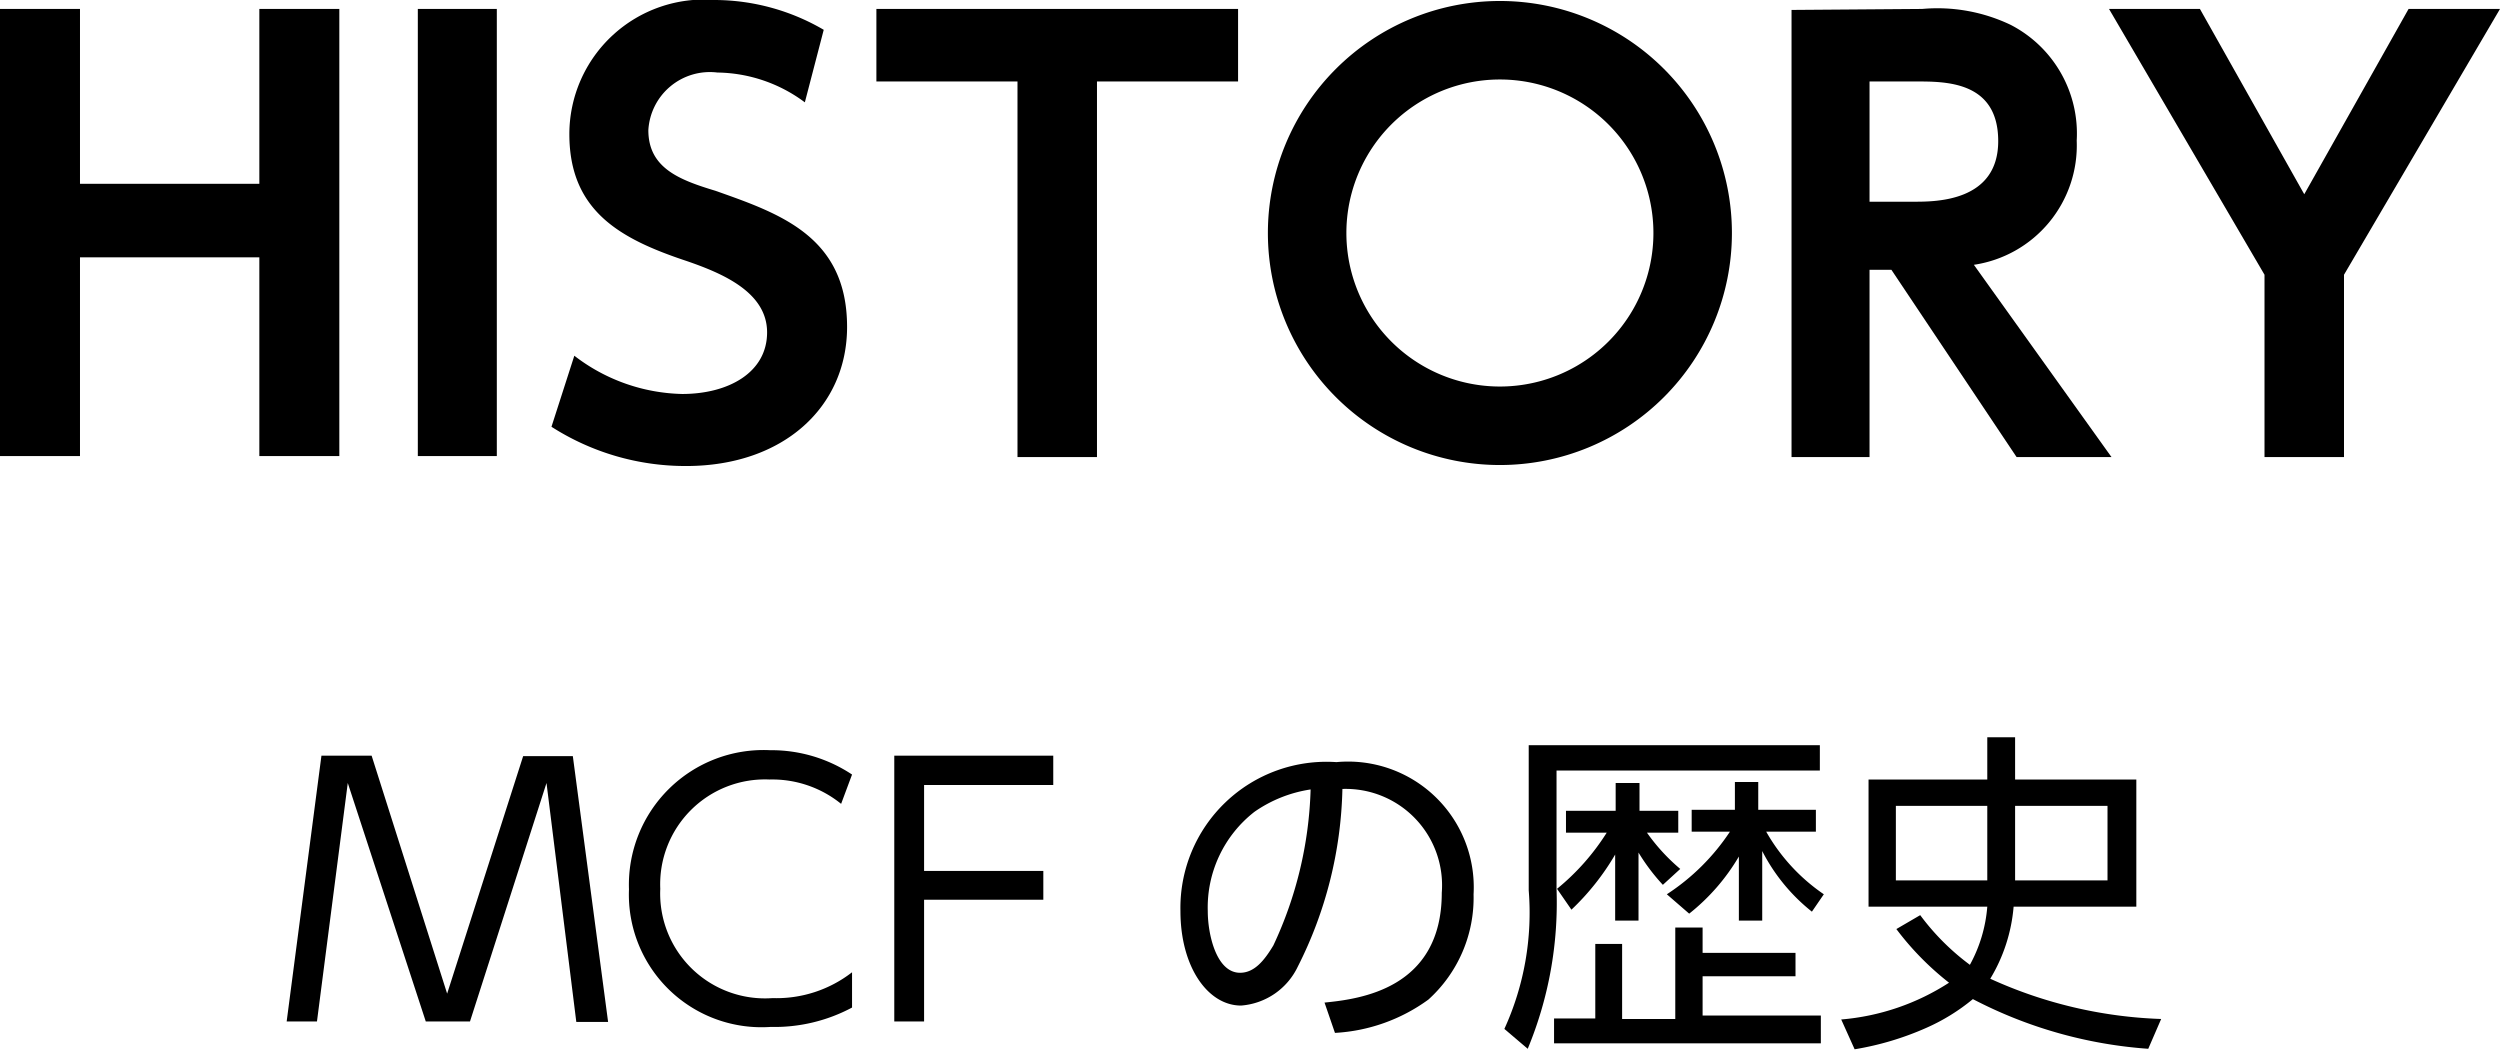 <svg xmlns="http://www.w3.org/2000/svg" width="50.32" height="21.14" viewBox="0 0 50.32 21.14"><title>anc_about04_02</title><g id="レイヤー_2" data-name="レイヤー 2"><g id="レイヤー_1-2" data-name="レイヤー 1"><path d="M7.48,15.21,9,20l1.53-4.78h1l.71,5.35h-.64L11,15.76l-1.54,4.8H8.57L7,15.76l-.62,4.8H5.77l.7-5.35Z"/><path d="M17.15,20.28a3.31,3.31,0,0,1-1.64.39,2.67,2.67,0,0,1-2.85-2.77,2.71,2.71,0,0,1,2.84-2.8,2.93,2.93,0,0,1,1.65.49l-.22.59a2.2,2.2,0,0,0-1.44-.49,2.11,2.11,0,0,0-2.2,2.2,2.11,2.11,0,0,0,2.26,2.2,2.48,2.48,0,0,0,1.6-.52Z"/><path d="M21,17.53v.58H18.6v2.45H18V15.21H21.2v.59H18.6v1.73Z"/><path d="M26.66,20.18c.7-.07,2.36-.27,2.36-2.21a1.94,1.94,0,0,0-2-2.09,8.29,8.29,0,0,1-.9,3.58,1.38,1.38,0,0,1-1.14.78c-.67,0-1.22-.78-1.22-1.9a2.94,2.94,0,0,1,3.14-3A2.53,2.53,0,0,1,29.66,18a2.76,2.76,0,0,1-.91,2.12,3.52,3.52,0,0,1-1.88.67Zm-1.41-3.84a2.44,2.44,0,0,0-.94,2c0,.46.17,1.24.65,1.24.29,0,.49-.25.67-.55a7.9,7.9,0,0,0,.75-3.14A2.67,2.67,0,0,0,25.25,16.34Z"/><path d="M36.63,15v.51h-5.3V17.9a7.67,7.67,0,0,1-.58,3.21l-.47-.4a5.63,5.63,0,0,0,.49-2.79V15Zm-.49,4.65H34.27v.79h2.38V21H31.28v-.5h.83V19h.54v1.51h1.07V18.67h.55v.51h1.87Zm-2.67-1.84a4,4,0,0,1-.49-.65v1.37h-.47V17.2a5,5,0,0,1-.88,1.11l-.29-.42a4.66,4.66,0,0,0,1-1.13h-.82v-.44h1v-.56H33v.56h.78v.44h-.63a3.86,3.86,0,0,0,.67.73Zm3,.54a3.72,3.72,0,0,1-1-1.22v1.4h-.47V17.24a4.14,4.14,0,0,1-1,1.15L33.55,18a4.39,4.39,0,0,0,1.27-1.26h-.77v-.44h.87v-.56h.47v.56h1.16v.44h-1A3.78,3.78,0,0,0,36.71,18Z"/><path d="M40,14.84h.56v.85H43v2.56H40.53a3.34,3.34,0,0,1-.47,1.45,9,9,0,0,0,3.44.81l-.26.6a9,9,0,0,1-3.53-1,4,4,0,0,1-.94.58,5.91,5.91,0,0,1-1.44.43l-.27-.6a4.71,4.71,0,0,0,2.17-.74,5.79,5.79,0,0,1-1.06-1.08l.48-.28a4.8,4.8,0,0,0,1,1A2.9,2.9,0,0,0,40,18.25H37.61V15.69H40Zm0,1.38H38.16v1.5H40v-1.5Zm.56,1.06c0,.16,0,.31,0,.44h1.86v-1.5H40.56Z"/><path d="M5.22,3.7V.18H6.83v9H5.22v-4H1.61v4H0v-9H1.61V3.7Z"/><path d="M10,.18v9H8.41v-9Z"/><path d="M16.2,2.06a3,3,0,0,0-1.76-.6,1.24,1.24,0,0,0-1.39,1.16c0,.76.62,1,1.35,1.22,1.3.46,2.65.92,2.65,2.74,0,1.61-1.28,2.8-3.24,2.8a5,5,0,0,1-2.71-.79l.46-1.43a3.68,3.68,0,0,0,2.17.77c.93,0,1.71-.43,1.71-1.24s-.9-1.19-1.63-1.44c-1.32-.44-2.35-1-2.35-2.55A2.71,2.71,0,0,1,14.39,0a4.37,4.37,0,0,1,2.19.6Z"/><path d="M22.08,9.2h-1.6V1.64H17.64V.18h7.28V1.64H22.08Z"/><path d="M25.52,4.69a4.67,4.67,0,1,1,9.34,0,4.67,4.67,0,1,1-9.34,0Zm7.76,0a3.09,3.09,0,1,0-6.18,0,3.09,3.09,0,1,0,6.18,0Z"/><path d="M38.69.18A3.42,3.42,0,0,1,40.47.5,2.46,2.46,0,0,1,41.8,2.83a2.43,2.43,0,0,1-2.07,2.5L42.5,9.2H40.59L38.07,5.43h-.44V9.2H36.06v-9ZM37.63,1.64V4.06h.9c.43,0,1.69,0,1.69-1.22s-1.08-1.2-1.68-1.2Z"/><path d="M45.58,5.53,42.45.18h1.83l2.1,3.73L48.48.18h1.84L47.18,5.53V9.2h-1.6Z"/></g></g></svg>